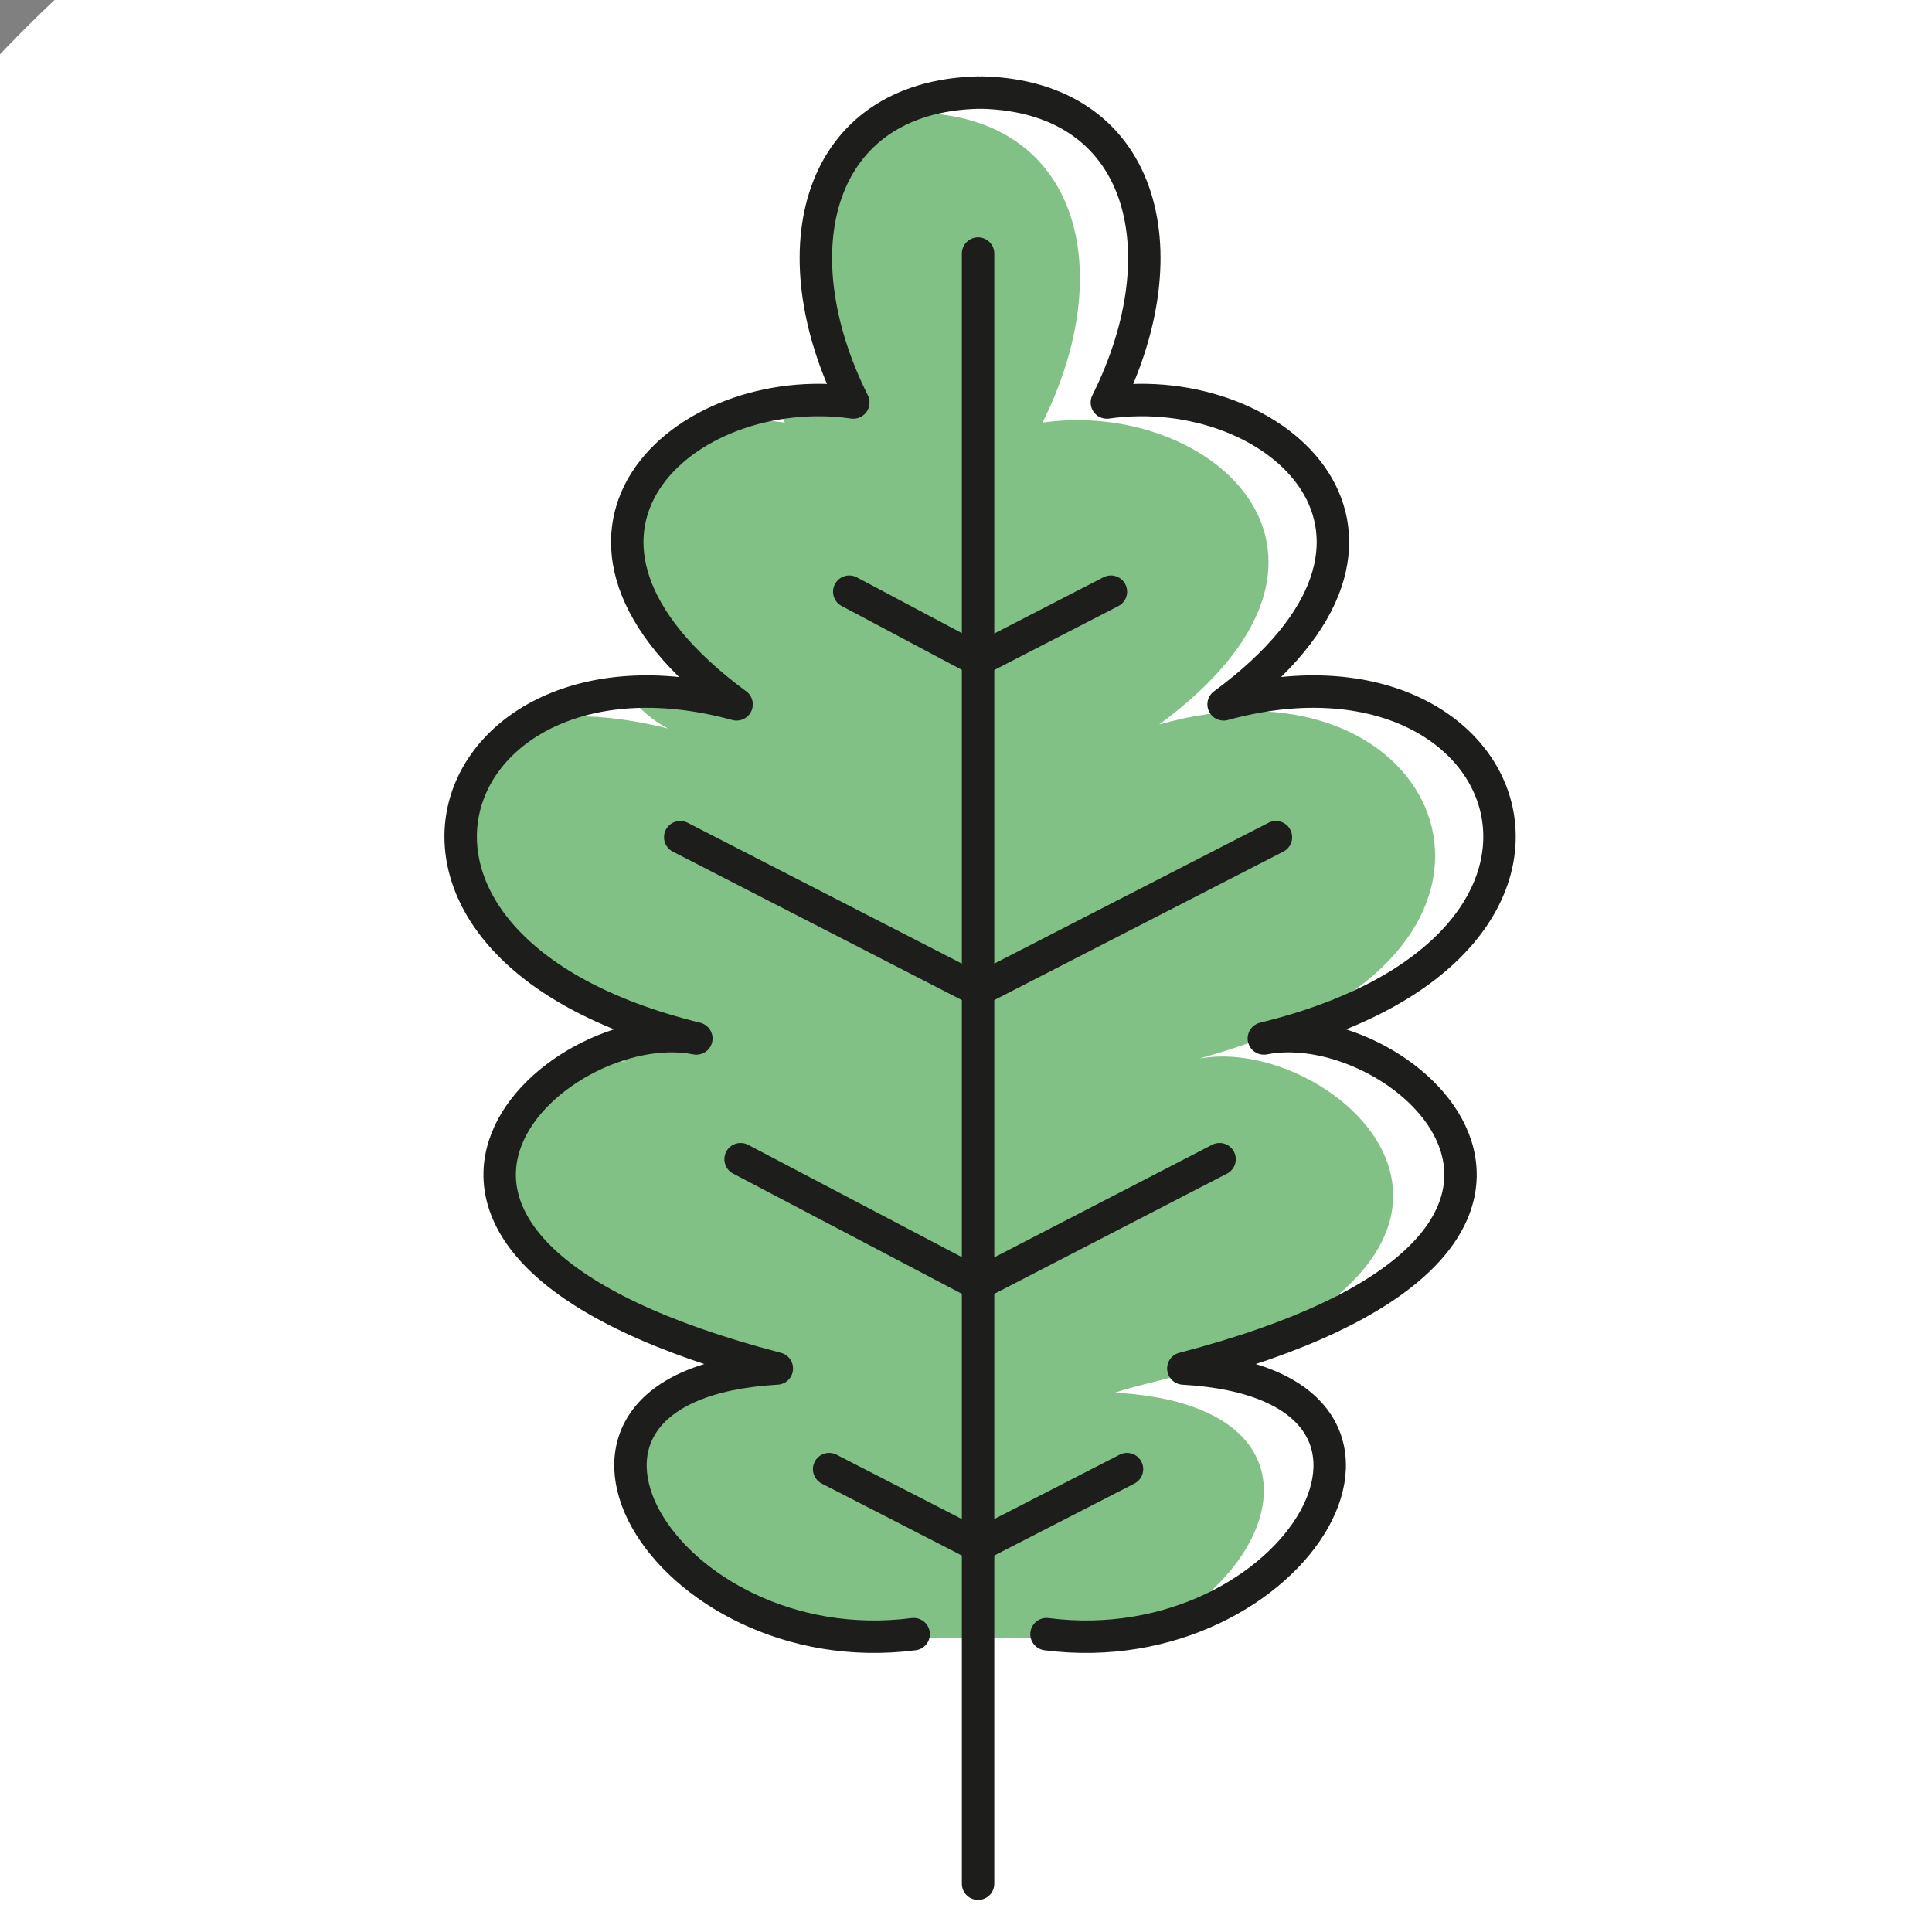 <?xml version="1.0" encoding="utf-8"?>
<!-- Generator: Adobe Illustrator 19.2.1, SVG Export Plug-In . SVG Version: 6.00 Build 0)  -->
<svg version="1.1" xmlns="http://www.w3.org/2000/svg" xmlns:xlink="http://www.w3.org/1999/xlink" x="0px" y="0px"
	 viewBox="0 0 48 48" style="enable-background:new 0 0 48 48;" xml:space="preserve">
<rect x="0" y="0" width="48" height="48" fill="#808080" stroke="none"/>
<style type="text/css">
	.st0{fill:none;stroke:#998675;stroke-width:2;stroke-miterlimit:10;}
	.st1{fill:#BBBBBB;}
	.st2{fill:#FFFFFF;}
	.st3{fill:#009EE2;}
	.st4{fill:#4AE5FF;}
	.st5{clip-path:url(#SVGID_4_);}
	.st6{fill:none;stroke:#000000;stroke-miterlimit:10;}
	.st7{fill:#A0826D;}
	.st8{fill:none;stroke:#998675;stroke-miterlimit:10;}
	.st9{opacity:0.46;fill:#FFFFFF;}
	.st10{fill:#AD6E35;}
	.st11{fill:#FFF8CF;}
	.st12{fill:#B1B1B1;}
	.st13{fill:#586331;}
	.st14{fill:#FFF8CF;stroke:#1A171B;stroke-width:1.206;}
	.st15{fill:#A1161C;}
	.st16{fill:#1A171B;}
	.st17{opacity:0.51;}
	.st18{fill:none;stroke:#1A171B;stroke-width:0.302;}
	.st19{fill:none;stroke:#FFFFFF;stroke-width:1.111;}
	.st20{opacity:0.2;fill:#FFFFFF;}
	.st21{fill:#353535;}
	.st22{fill:#232323;}
	.st23{fill:#4D4D4D;}
	.st24{fill:#1A1A1A;}
	.st25{fill:#333333;}
	.st26{fill:#446366;}
	.st27{fill:#2F4D54;}
	.st28{fill:#D8D8D8;}
	.st29{fill:#868686;}
	.st30{fill:#B8E0E0;}
	.st31{fill:#A18A6A;}
	.st32{fill:#C4B499;}
	.st33{fill:#578230;}
	.st34{fill:none;stroke:#FFFFFF;}
	.st35{fill:url(#SVGID_9_);}
	.st36{fill:none;stroke:#686868;stroke-width:1.804;}
	.st37{fill:none;stroke:#000000;stroke-width:0.451;}
	.st38{fill:url(#SVGID_10_);}
	.st39{opacity:0.28;fill:#FFFFFF;}
	.st40{fill:#E2EDED;}
	.st41{clip-path:url(#SVGID_12_);}
	.st42{fill:#FFFFFF;stroke:#1D1D1B;stroke-width:1.614;stroke-linecap:round;stroke-linejoin:round;stroke-miterlimit:10;}
	.st43{fill:#81C185;}
	.st44{fill:none;stroke:#1D1D1B;stroke-width:1.799;stroke-linecap:round;stroke-linejoin:round;stroke-miterlimit:10;}
	.st45{fill:#1D1D1B;stroke:#1D1D1B;stroke-width:2.462;stroke-linecap:round;stroke-linejoin:round;stroke-miterlimit:10;}
	.st46{fill:#EF8488;}
	.st47{fill:none;stroke:#1D1D1B;stroke-width:1.846;stroke-linecap:round;stroke-linejoin:round;stroke-miterlimit:10;}
	.st48{fill:#F8B050;}
	.st49{fill:none;stroke:#1D1D1B;stroke-width:1.723;stroke-linecap:round;stroke-linejoin:round;stroke-miterlimit:10;}
	.st50{fill:none;stroke:#1D1D1B;stroke-width:1.828;stroke-linecap:round;stroke-linejoin:round;stroke-miterlimit:10;}
	.st51{fill:#FFFFFF;stroke:#1D1D1B;stroke-width:1.828;stroke-linecap:round;stroke-linejoin:round;stroke-miterlimit:10;}
	.st52{fill:#9FD6E5;}
	.st53{clip-path:url(#SVGID_16_);}
	.st54{clip-path:url(#SVGID_20_);}
	.st55{fill:#FFFFFF;stroke:#1D1D1B;stroke-width:2.412;stroke-linecap:round;stroke-linejoin:round;stroke-miterlimit:10;}
	.st56{fill:none;stroke:#1D1D1B;stroke-width:2.688;stroke-linecap:round;stroke-linejoin:round;stroke-miterlimit:10;}
	.st57{fill:#1D1D1B;stroke:#1D1D1B;stroke-width:3.678;stroke-linecap:round;stroke-linejoin:round;stroke-miterlimit:10;}
	.st58{fill:none;stroke:#1D1D1B;stroke-width:2.758;stroke-linecap:round;stroke-linejoin:round;stroke-miterlimit:10;}
	.st59{fill:none;stroke:#1D1D1B;stroke-width:2.575;stroke-linecap:round;stroke-linejoin:round;stroke-miterlimit:10;}
	.st60{fill:none;stroke:#1D1D1B;stroke-width:2.731;stroke-linecap:round;stroke-linejoin:round;stroke-miterlimit:10;}
	.st61{fill:#FFFFFF;stroke:#1D1D1B;stroke-width:2.731;stroke-linecap:round;stroke-linejoin:round;stroke-miterlimit:10;}
	.st62{clip-path:url(#SVGID_24_);}
	.st63{clip-path:url(#SVGID_28_);}
	.st64{clip-path:url(#SVGID_32_);}
	.st65{fill:none;stroke:#000000;stroke-width:0.992;stroke-miterlimit:10;}
	.st66{clip-path:url(#SVGID_34_);}
	.st67{fill:none;stroke:#998675;stroke-width:2.176;stroke-miterlimit:10;}
	.st68{opacity:0.2;fill:#A0826D;}
	.st69{fill:none;stroke:#009EE2;stroke-miterlimit:10;}
	.st70{fill:#FFF046;}
	.st71{fill:#1D1D1B;}
	.st72{fill:#1C1D00;}
	.st73{fill:none;stroke:#FFFFFF;stroke-width:2;stroke-linecap:round;stroke-linejoin:round;stroke-miterlimit:10;}
	.st74{fill:#FFFFFF;stroke:#1D1D1B;stroke-width:0.978;stroke-linecap:round;stroke-linejoin:round;stroke-miterlimit:10;}
	.st75{fill:none;stroke:#1D1D1B;stroke-width:0.978;stroke-linecap:round;stroke-linejoin:round;stroke-miterlimit:10;}
	.st76{fill:#1D1D1B;stroke:#1D1D1B;stroke-width:1.49;stroke-linecap:round;stroke-linejoin:round;stroke-miterlimit:10;}
	.st77{fill:none;stroke:#1D1D1B;stroke-width:1.118;stroke-linecap:round;stroke-linejoin:round;stroke-miterlimit:10;}
	.st78{fill:none;stroke:#1D1D1B;stroke-width:1.043;stroke-linecap:round;stroke-linejoin:round;stroke-miterlimit:10;}
	.st79{fill:none;stroke:#1D1D1B;stroke-width:0.806;stroke-linecap:round;stroke-linejoin:round;stroke-miterlimit:10;}
	.st80{clip-path:url(#SVGID_46_);}
	.st81{fill:#E30613;}
	.st82{clip-path:url(#SVGID_48_);fill:#182F4E;}
	.st83{clip-path:url(#SVGID_48_);}
	.st84{clip-path:url(#SVGID_50_);fill:#182F4E;}
	.st85{clip-path:url(#SVGID_50_);fill:none;stroke:#182F4E;stroke-miterlimit:10;}
	.st86{clip-path:url(#SVGID_56_);}
	.st87{clip-path:url(#SVGID_64_);}
	.st88{clip-path:url(#SVGID_66_);fill:#182F4E;}
	.st89{clip-path:url(#SVGID_66_);}
	.st90{clip-path:url(#SVGID_68_);fill:#182F4E;}
	.st91{clip-path:url(#SVGID_68_);fill:none;stroke:#182F4E;stroke-miterlimit:10;}
	.st92{clip-path:url(#SVGID_74_);}
	.st93{clip-path:url(#SVGID_82_);}
	.st94{clip-path:url(#SVGID_84_);fill:#182F4E;}
	.st95{clip-path:url(#SVGID_84_);}
	.st96{clip-path:url(#SVGID_86_);fill:#182F4E;}
	.st97{clip-path:url(#SVGID_86_);fill:none;stroke:#182F4E;stroke-miterlimit:10;}
	.st98{fill:#1B59A5;}
	.st99{stroke:#000000;stroke-width:1.5;stroke-linecap:round;stroke-linejoin:round;}
	.st100{fill:#A59F97;}
	.st101{fill:#355572;}
	.st102{fill:#FFDA00;}
	.st103{fill:#00B1EF;}
	.st104{fill:#848484;}
	.st105{fill:none;stroke:#000000;stroke-width:1.5;stroke-linecap:round;stroke-linejoin:round;}
	.st106{fill:#EF0000;}
	.st107{fill:#E2DFCF;}
	.st108{opacity:0.35;}
	.st109{fill:#3C3F4C;}
	.st110{fill:#15A040;}
	.st111{fill:#E2A852;stroke:#000000;stroke-width:1.5;stroke-linecap:round;stroke-linejoin:round;}
	.st112{fill:#A59F97;stroke:#000000;stroke-width:1.5;stroke-linecap:round;stroke-linejoin:round;}
	.st113{fill:#62A521;stroke:#000000;stroke-width:1.5;stroke-linecap:round;stroke-linejoin:round;}
	.st114{fill:#FFFFFF;stroke:#000000;stroke-width:1.5;stroke-linecap:round;stroke-linejoin:round;}
	.st115{fill:#AFD31A;stroke:#000000;stroke-width:1.5;stroke-linecap:round;stroke-linejoin:round;}
	.st116{fill:#15A040;stroke:#000000;stroke-width:1.5;stroke-linecap:round;stroke-linejoin:round;}
	.st117{fill:#848484;stroke:#000000;stroke-width:1.5;stroke-linecap:round;stroke-linejoin:round;}
	.st118{fill:#CE2020;}
	.st119{fill:#FFEE88;stroke:#000000;stroke-width:1.5;stroke-linecap:round;stroke-linejoin:round;}
	.st120{fill:#EF0000;stroke:#000000;stroke-width:1.5;stroke-linecap:round;stroke-linejoin:round;}
	.st121{fill:#FFDA01;}
	.st122{fill:#B3BA25;stroke:#000000;stroke-width:1.5;stroke-linecap:round;stroke-linejoin:round;}
	.st123{fill:#355572;stroke:#000000;stroke-width:1.5;stroke-linecap:round;stroke-linejoin:round;}
	.st124{fill:#F4B6FF;stroke:#000000;stroke-width:1.5;stroke-linecap:round;stroke-linejoin:round;}
	.st125{fill:#919E16;stroke:#000000;stroke-width:1.5;stroke-linecap:round;stroke-linejoin:round;}
	.st126{fill:#93A023;stroke:#000000;stroke-width:1.5;stroke-linecap:round;stroke-linejoin:round;}
	.st127{fill:#F4C500;stroke:#000000;stroke-width:1.5;stroke-linecap:round;stroke-linejoin:round;}
	.st128{fill:#B79E76;stroke:#000000;stroke-width:1.5;stroke-linecap:round;stroke-linejoin:round;}
	.st129{fill:none;stroke:#FFFFFF;stroke-width:1.5;stroke-linecap:round;stroke-linejoin:round;}
	.st130{fill:#6EB3FF;stroke:#000000;stroke-width:1.5;stroke-linecap:round;stroke-linejoin:round;}
	.st131{fill:#62A521;}
	.st132{opacity:0.6;}
	.st133{fill:#FFFB5F;}
	.st134{fill:#C68946;}
	.st135{fill:#FFDF7B;}
	.st136{fill:#AFD31A;}
	.st137{opacity:0.6;fill:#A0826D;}
	.st138{fill:#E5B51A;}
	.st139{fill:#231F20;}
	.st140{display:none;}
	.st141{display:inline;}
</style>
<g id="Calque_1">
	<g>
	</g>
	<g>
		<circle class="st2" cx="24.8" cy="24.9" r="34.2"/>
	</g>
	<g>
		<path class="st43" d="M29.8,26.3c0.7-0.2,1.3-0.4,1.8-0.6c-0.1,0-0.1,0-0.2,0c0.1,0,0.2-0.1,0.4-0.1c6.9-2.8,3.7-9.5-3-7.6
			c5.7-4.2,1.3-8.1-2.9-7.5c1.9-3.8,0.9-7.6-3.1-7.7c-0.2,0-0.4,0-0.6,0.1C20,4.1,19.7,7,21.2,10c-0.6-0.1-1.3-0.1-1.9,0
			c0.1,0.2,0.1,0.3,0.2,0.5c-0.7-0.1-1.3-0.1-1.9,0.1c-2.4,1.2-3.3,4,0.7,7c-1-0.3-1.9-0.4-2.7-0.3c0.3,0.3,0.6,0.6,1,0.8
			c-1.2-0.3-2.4-0.4-3.3-0.2c-3.1,1.7-2.9,6.3,3.9,8c-0.7-0.2-1.6,0-2.4,0.3c0.2,0.1,0.5,0.1,0.8,0.2c-0.4-0.1-0.8-0.1-1.2,0
			c-2.7,1.5-4.1,5.3,4.8,7.7c-0.8,0.1-1.5,0.2-2.1,0.4c0.1,0,0.3,0.1,0.4,0.1c-0.3,0-0.6,0.1-0.9,0.1c-3.1,1.8,0.7,6.7,5.9,6H26
			c0.9,0.1,1.7,0.1,2.5-0.1c3.5-1.7,4.5-5.7-0.8-6c0.6-0.2,1.2-0.3,1.8-0.5c0,0-0.1,0-0.1,0c0.3-0.1,0.6-0.2,0.8-0.2
			C38.6,30.5,33,25.7,29.8,26.3z"/>
		<path class="st79" d="M22.7,40.6c-6.2,0.8-10.4-6.2-3.4-6.6c-11.9-3.1-5.5-8.9-2-8.2c-9.4-2.3-6.3-10.3,1-8.3
			c-5.7-4.2-1.3-8.1,2.9-7.5c-1.9-3.8-0.9-7.6,3.1-7.7"/>
		<path class="st79" d="M26,40.6c6.2,0.8,10.4-6.2,3.4-6.6c11.9-3.1,5.5-8.9,2-8.2c9.4-2.3,6.3-10.3-1-8.3c5.7-4.2,1.3-8.1-2.9-7.5
			c1.9-3.8,0.9-7.6-3.1-7.7"/>
		<line class="st79" x1="24.3" y1="6.3" x2="24.3" y2="46.8"/>
		<line class="st79" x1="24.3" y1="24.6" x2="31.7" y2="20.8"/>
		<line class="st79" x1="24.3" y1="31.9" x2="30.3" y2="28.8"/>
		<line class="st79" x1="24.3" y1="16.4" x2="27.6" y2="14.7"/>
		<line class="st79" x1="24.3" y1="38.4" x2="28" y2="36.5"/>
		<line class="st79" x1="24.3" y1="24.6" x2="16.9" y2="20.8"/>
		<line class="st79" x1="24.3" y1="31.9" x2="18.4" y2="28.8"/>
		<line class="st79" x1="24.3" y1="16.4" x2="21.1" y2="14.7"/>
		<line class="st79" x1="24.3" y1="38.4" x2="20.6" y2="36.5"/>
	</g>
</g>
<g id="Calque_2" class="st140">
</g>
<g id="Calque_2_-_copie">
</g>
</svg>
